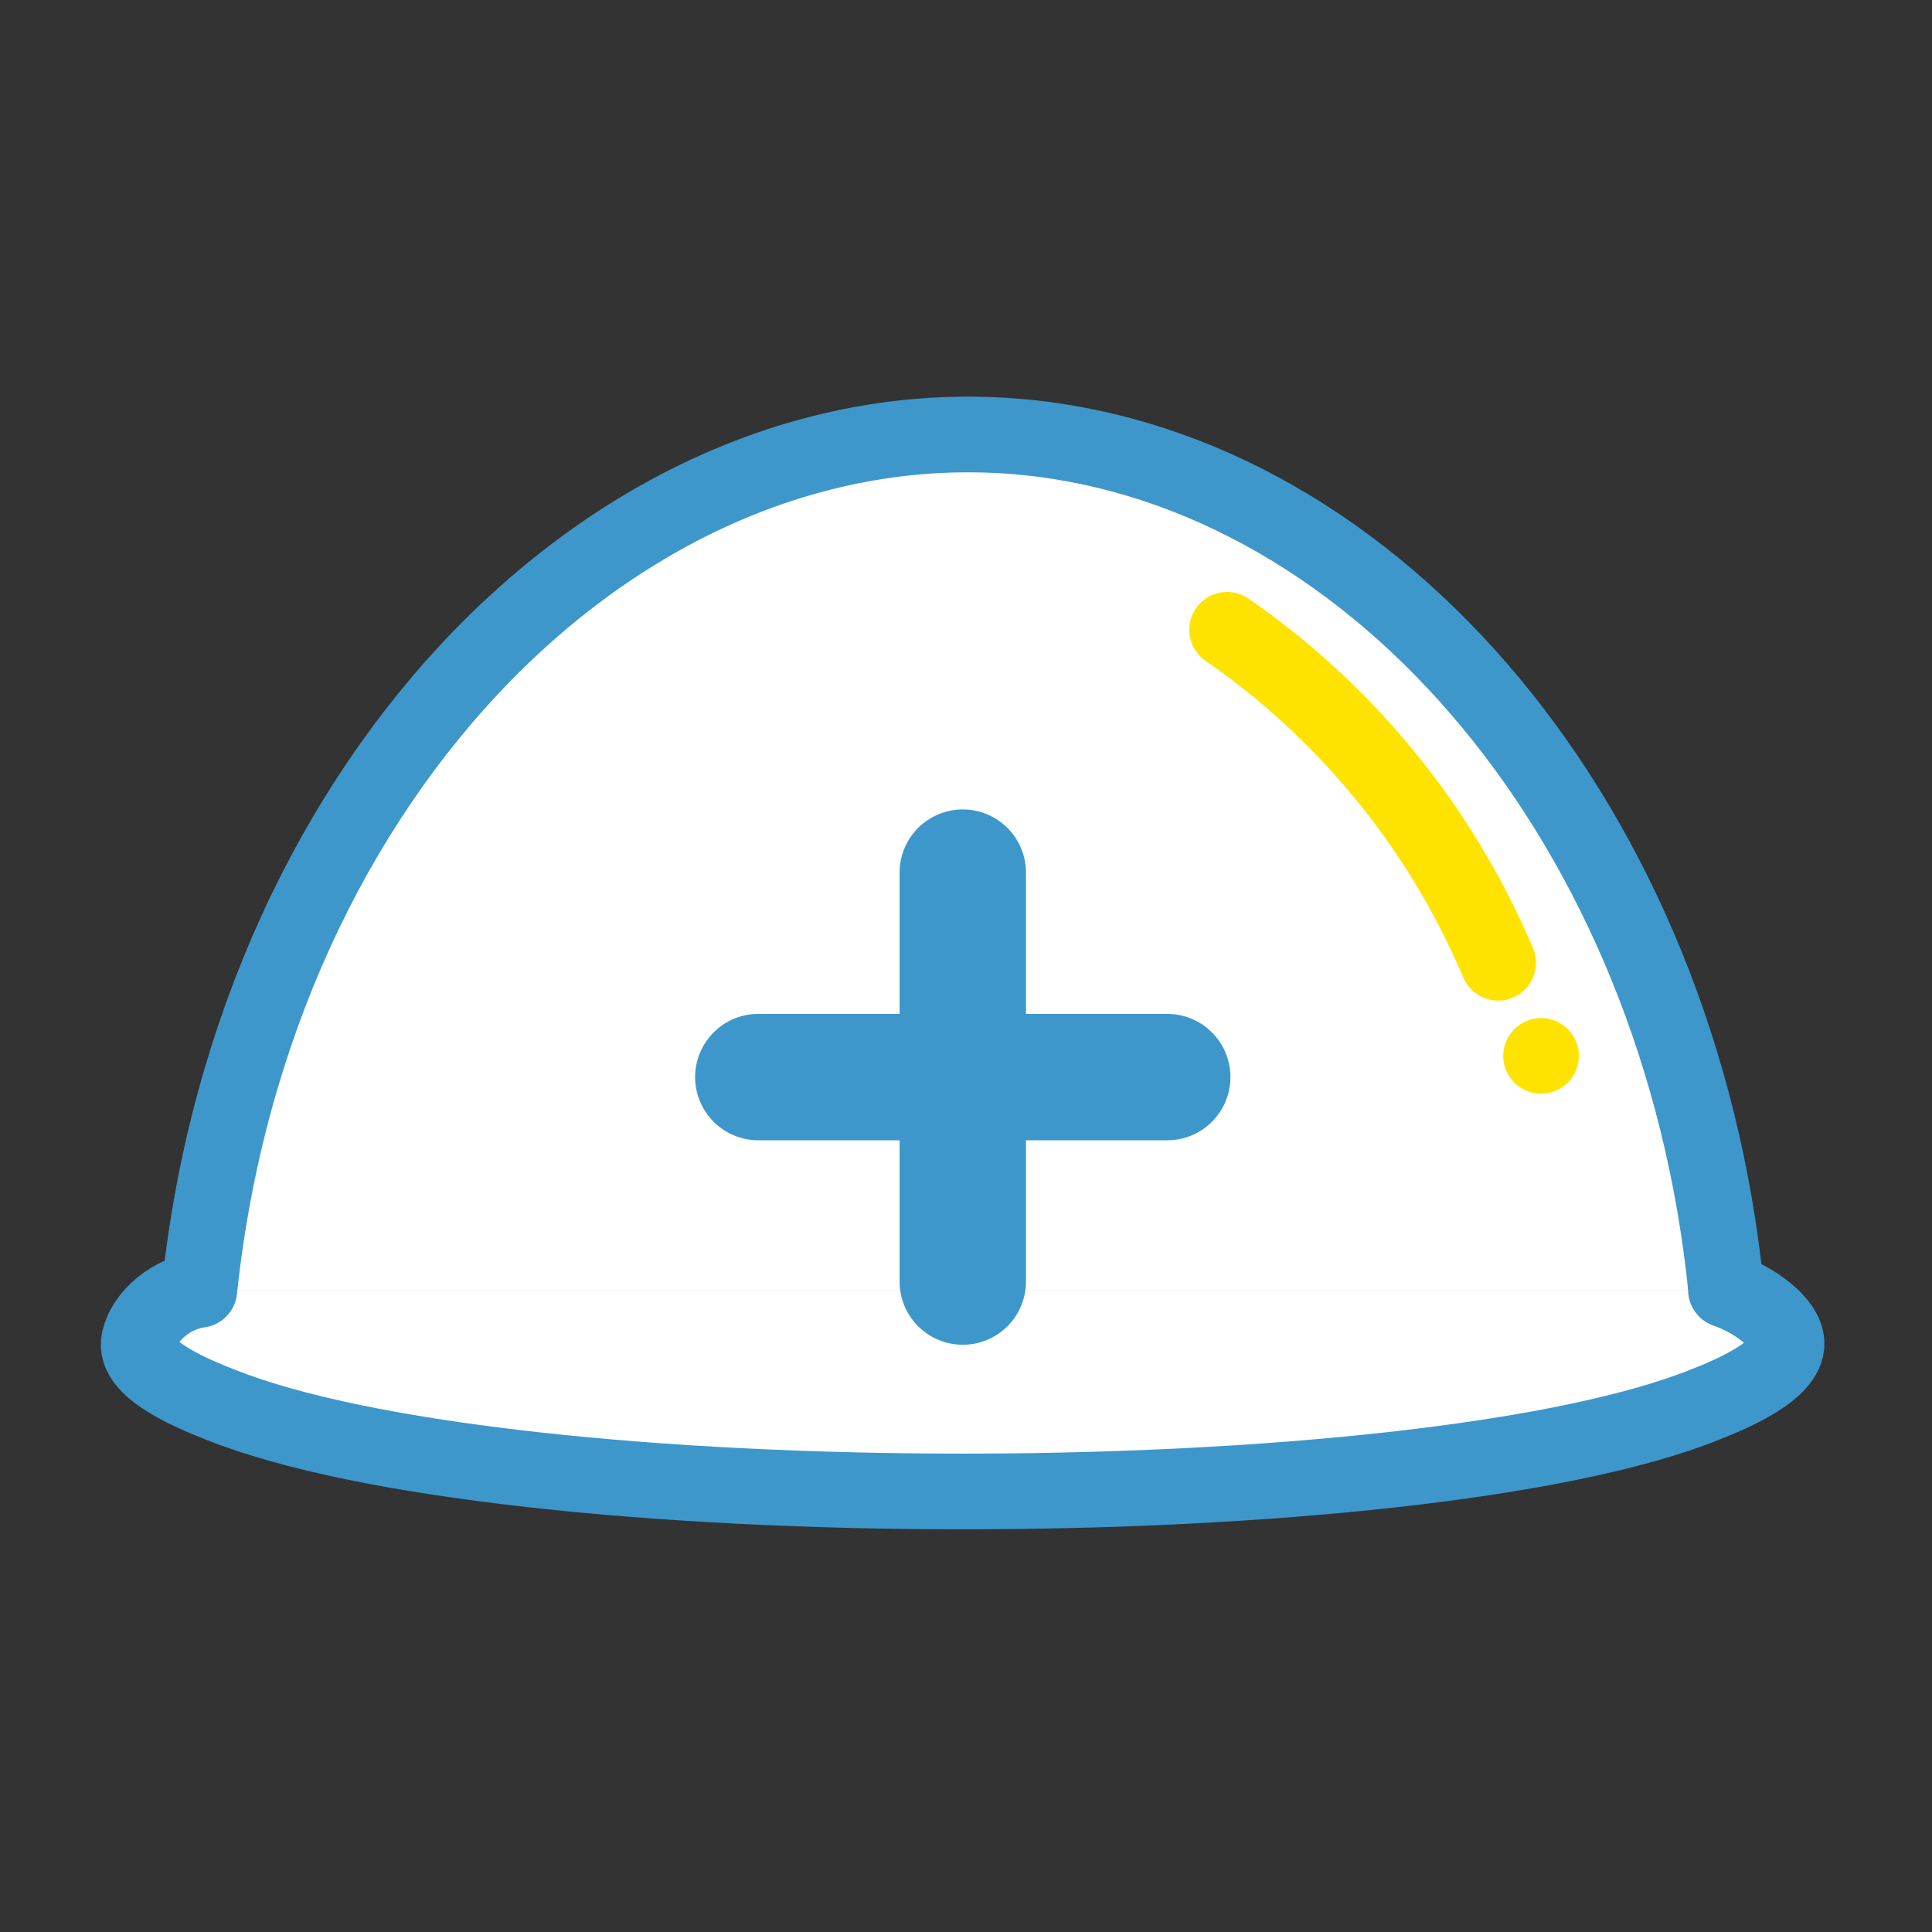 <?xml version="1.0" encoding="UTF-8"?><svg id="Layout" xmlns="http://www.w3.org/2000/svg" width="72" height="72" viewBox="0 0 72 72"><rect x="0" y="0" width="72" height="72" fill="#333333" stroke="none"/><defs><style>.cls-1,.cls-2,.cls-3{fill:none;}.cls-4{fill:#ffe300;}.cls-2{stroke:#ffe300;}.cls-2,.cls-5{stroke-width:2.82px;}.cls-2,.cls-5,.cls-3{stroke-linecap:round;}.cls-2,.cls-3{stroke-miterlimit:10;}.cls-5{fill:#fff;stroke-linejoin:round;}.cls-5,.cls-3{stroke:#3e97cb;}.cls-3{stroke-width:4.71px;}</style></defs><rect class="cls-1" width="72" height="72"/><path class="cls-5" d="M7.43,48.07c2.05-19.38,15.96-33.18,30.71-31.78,13.23,1.26,24.45,14.51,26.19,31.78"/><path class="cls-5" d="M7.43,48.07c-1.27.18-2.18,1.21-2.26,1.98-.1,1.06,2.19,1.96,3.05,2.3,10.79,4.31,44.52,4.31,55.31,0,.86-.34,3.09-1.24,3.05-2.3-.03-.8-1.27-1.64-2.26-1.98"/><line class="cls-3" x1="28.26" y1="40.14" x2="43.5" y2="40.14"/><line class="cls-3" x1="35.88" y1="47.76" x2="35.88" y2="32.52"/><path class="cls-2" d="M45.73,23.47c1.64,1.13,3.77,2.86,5.83,5.36,2.16,2.62,3.47,5.17,4.27,7.05"/><circle class="cls-4" cx="57.43" cy="39.35" r="1.41"/></svg>